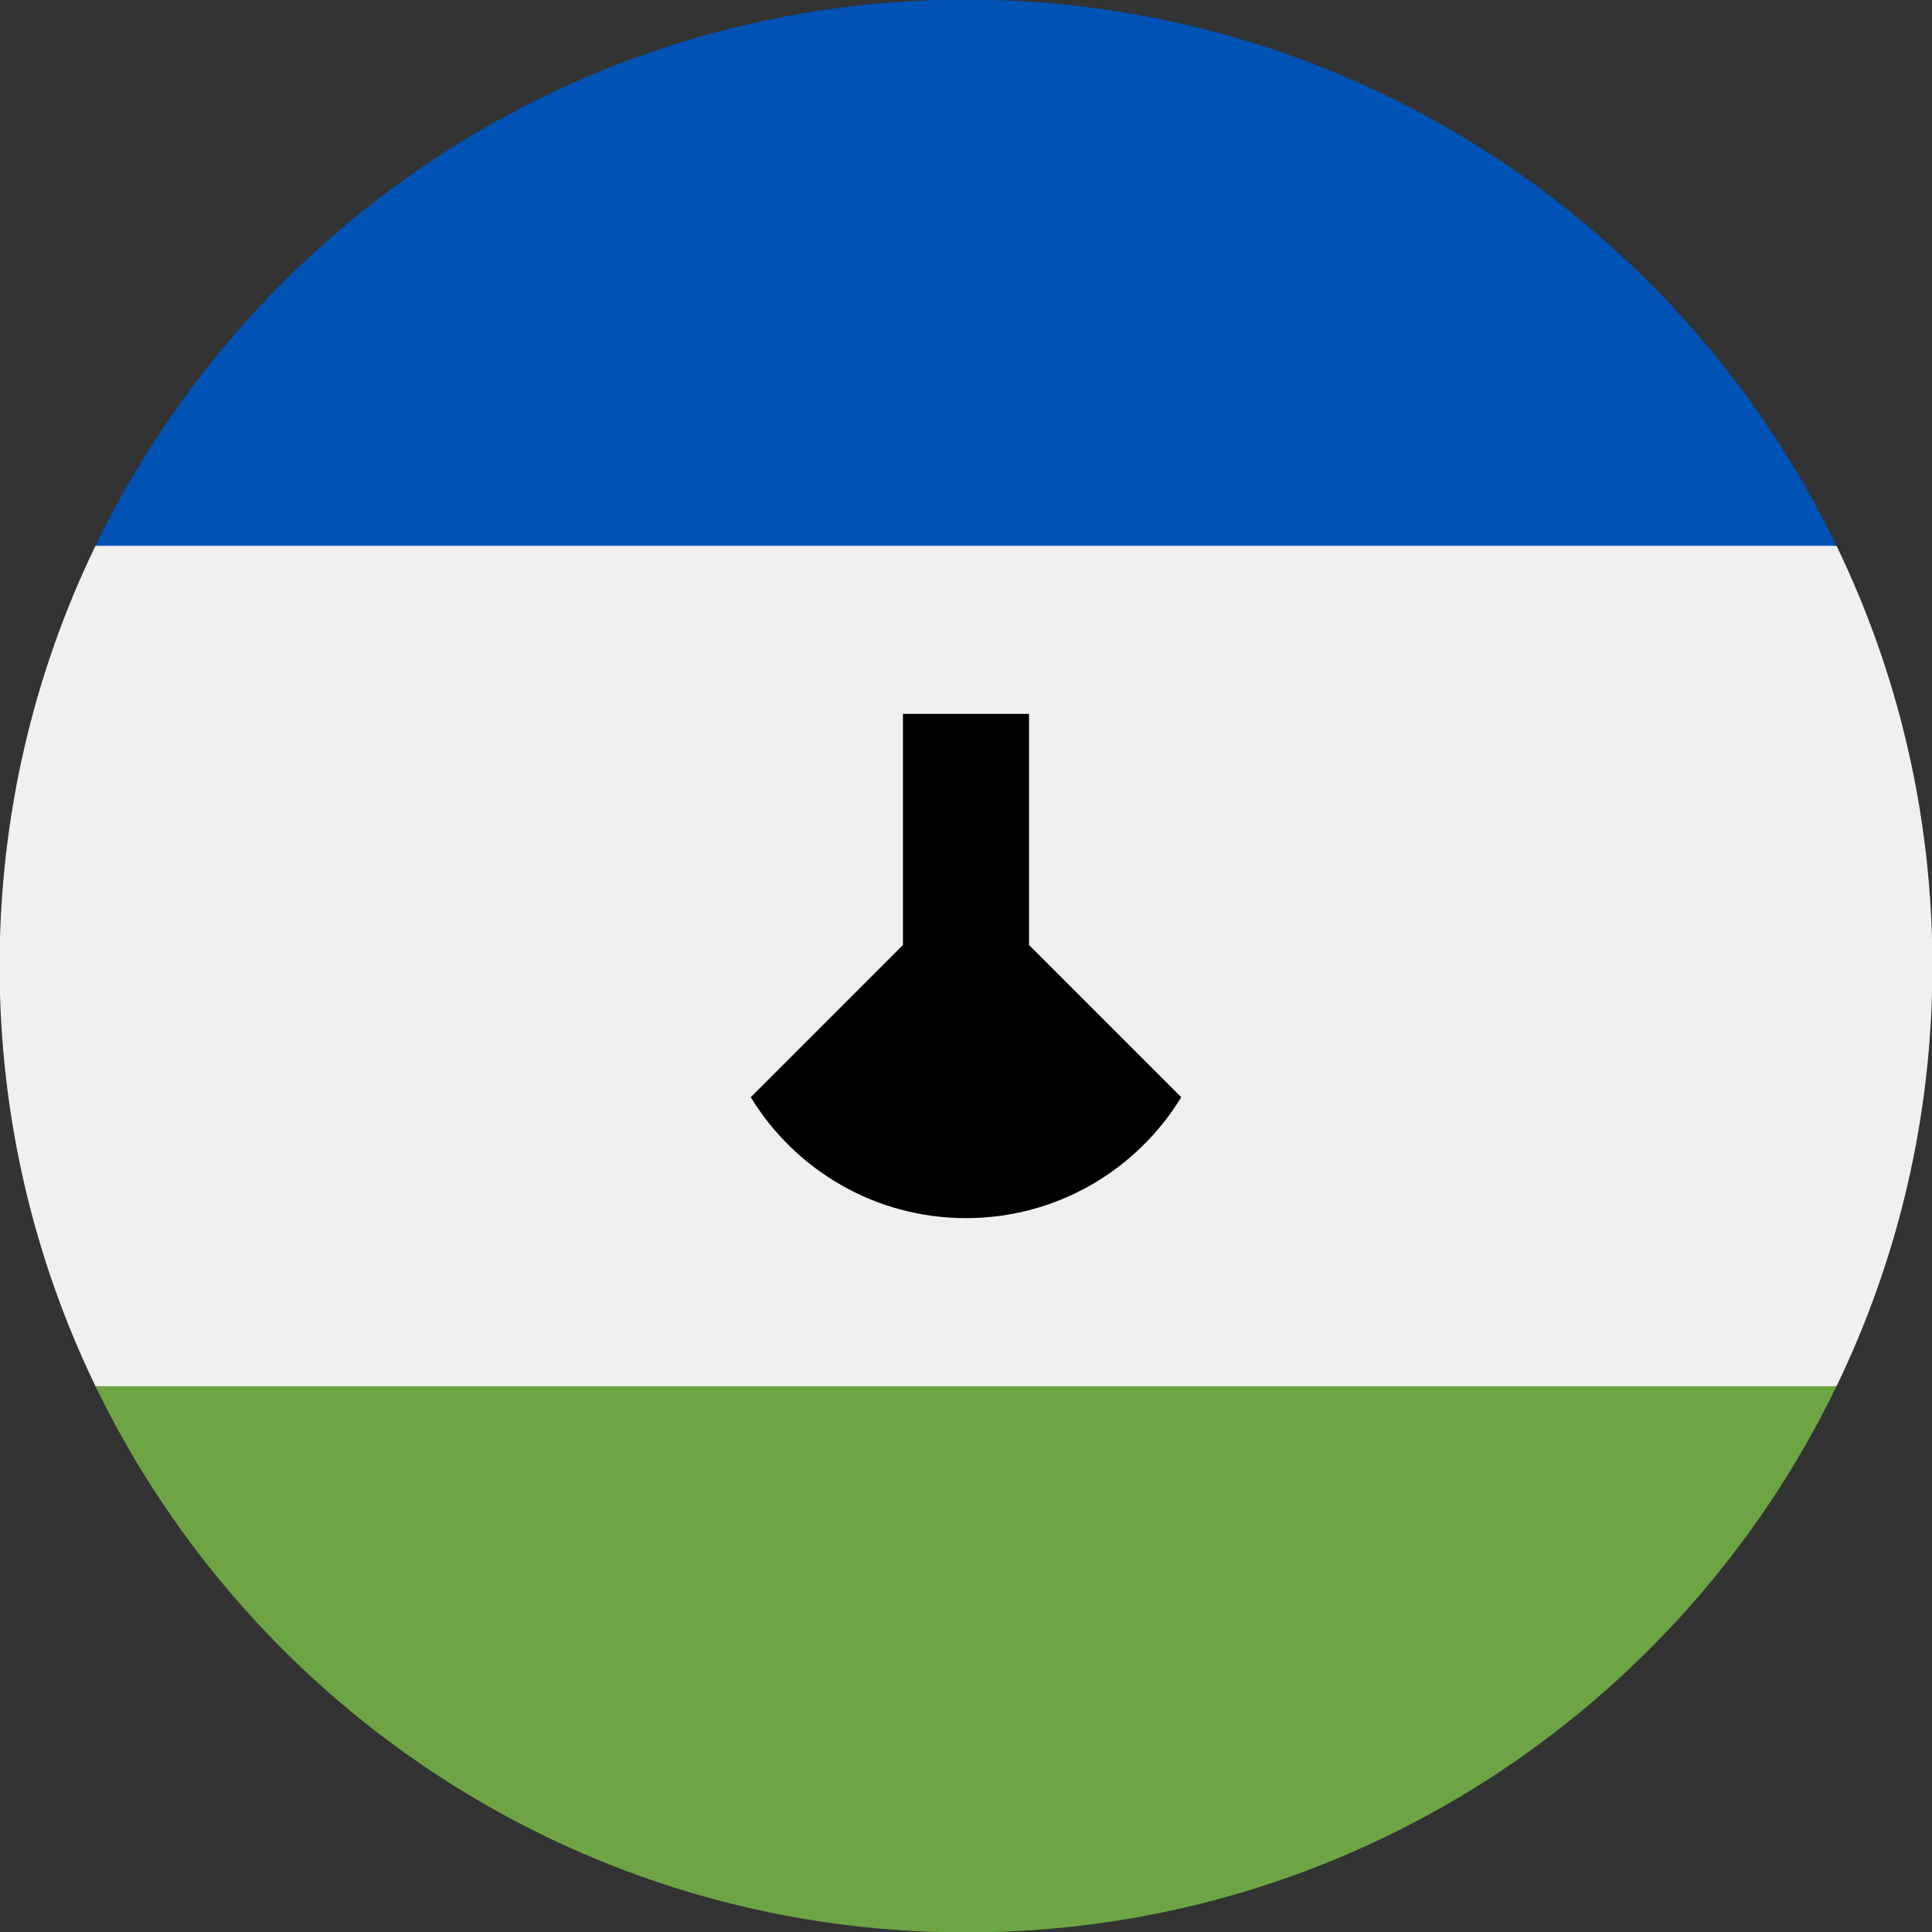 <?xml version="1.0" encoding="UTF-8"?>
<svg width="24px" height="24px" viewBox="0 0 24 24" version="1.1" xmlns="http://www.w3.org/2000/svg" xmlns:xlink="http://www.w3.org/1999/xlink">
    <rect x="0" y="0" width="24" height="24" fill="#333333" stroke="none"/>
    <!-- Generator: Sketch 63.1 (92452) - https://sketch.com -->
    <title>lso</title>
    <desc>Created with Sketch.</desc>
    <g id="lso" stroke="none" stroke-width="1" fill="none" fill-rule="evenodd">
        <g id="Group" transform="translate(-0.005, -0.005)" fill-rule="nonzero">
            <path d="M0,12.005 C0,13.876 0.428,15.646 1.191,17.225 L12.005,17.747 L22.819,17.225 C23.582,15.646 24.01,13.876 24.01,12.005 C24.01,10.134 23.582,8.364 22.819,6.785 L12.005,6.263 L1.191,6.785 C0.428,8.364 0,10.134 0,12.005 Z" id="Path" fill="#F0F0F0"></path>
            <path d="M12.005,24.01 C16.764,24.01 20.877,21.24 22.819,17.225 L1.191,17.225 C3.133,21.24 7.245,24.01 12.005,24.01 Z" id="Path" fill="#6DA544"></path>
            <path d="M12.005,0 C7.245,0 3.133,2.77 1.191,6.785 L22.819,6.785 C20.877,2.77 16.764,0 12.005,0 Z" id="Path" fill="#0052B4"></path>
            <path d="M12.788,11.744 L12.788,8.873 L11.222,8.873 L11.222,11.744 L9.331,13.635 C9.881,14.536 10.873,15.137 12.005,15.137 C13.137,15.137 14.129,14.536 14.679,13.635 L12.788,11.744 Z" id="Path" fill="#000000"></path>
        </g>
    </g>
</svg>
